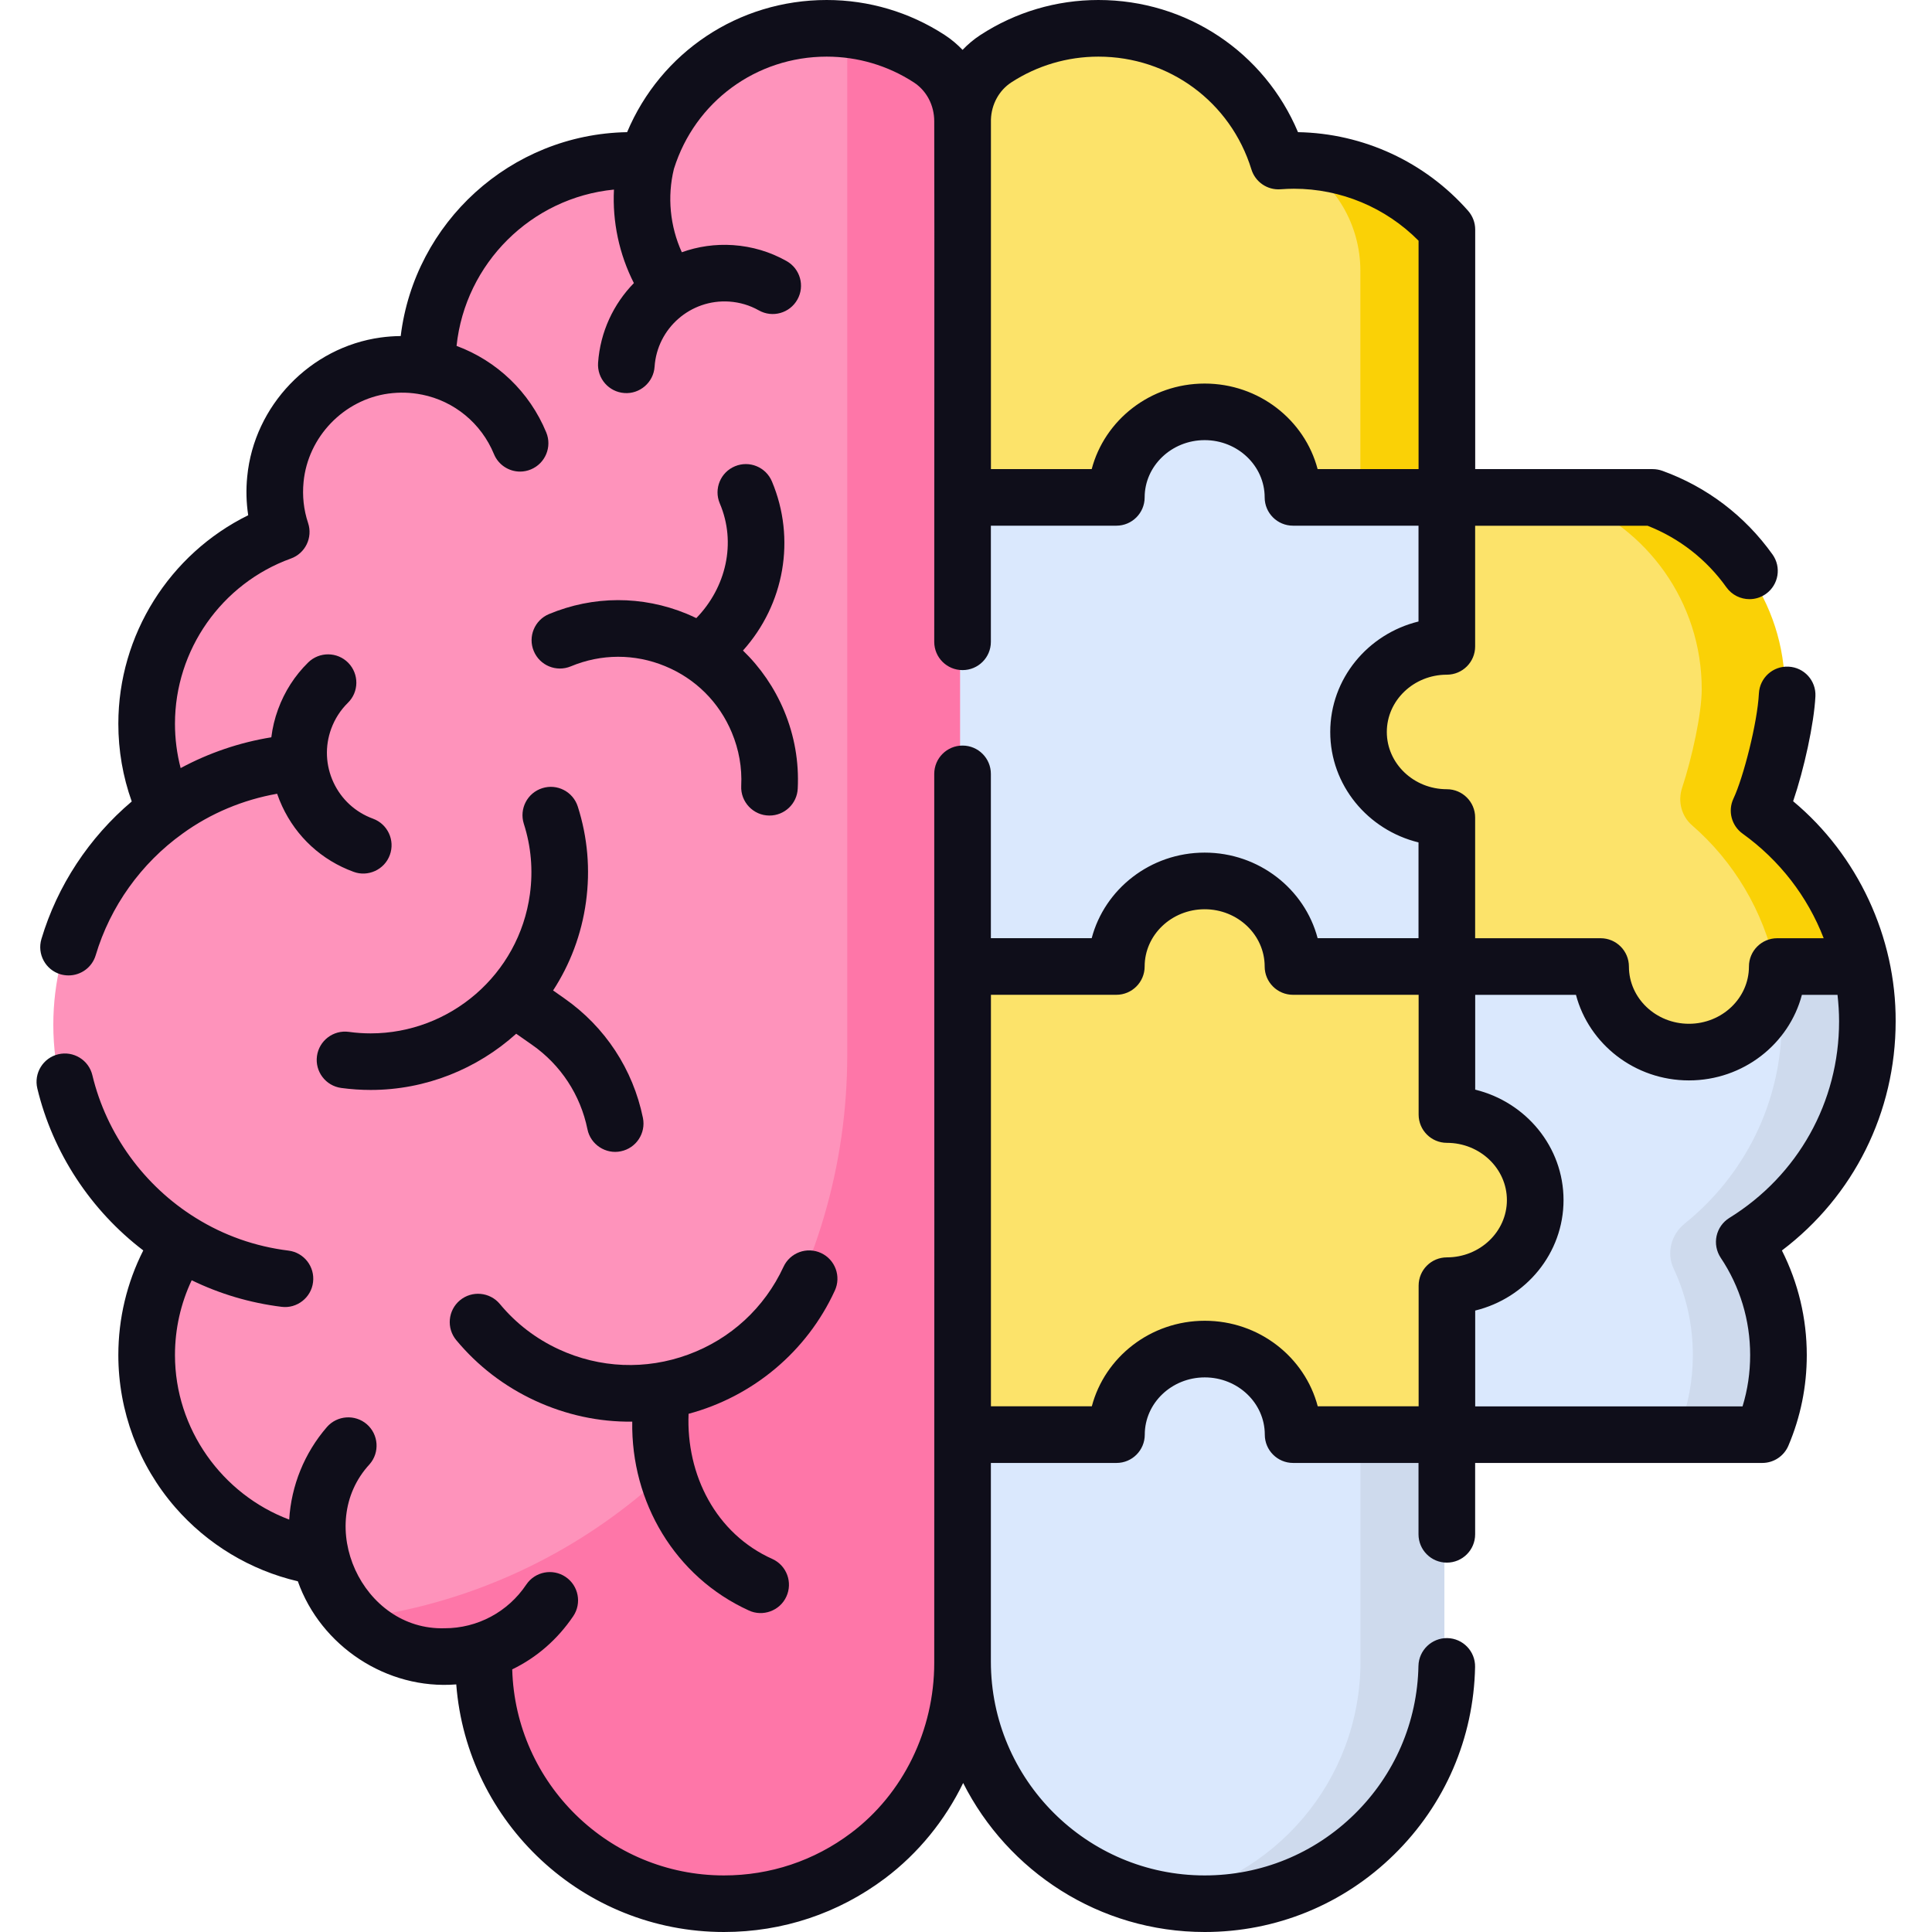 <svg width="32" height="32" viewBox="0 0 32 32" fill="none" xmlns="http://www.w3.org/2000/svg">
<g clip-path="url(#clip0_28878_131049)">
<path d="M17.938 20.307C17.567 23.253 17.223 26.417 15.967 27.466C15.913 27.51 15.912 27.495 15.857 27.535C13.176 29.508 8.617 27.218 5.76 26.825C5.51 26.56 5.329 26.23 5.243 25.863C5.243 25.859 5.238 25.84 5.238 25.84C5.22 25.763 4.765 25.588 4.765 25.588L4.27 25.542C3.138 24.996 2.358 23.838 2.358 22.5C2.358 22.141 2.414 21.795 2.518 21.471C2.66 21.404 3.213 20.792 2.926 20.627C2.907 20.616 2.889 20.603 2.87 20.591C1.675 19.828 0.883 18.493 0.883 16.972C0.883 15.537 1.588 14.267 2.672 13.487C2.675 13.485 2.582 12.862 2.582 12.862C2.582 12.862 2.487 12.593 2.395 12.546C2.371 12.382 2.358 12.214 2.358 12.043C2.358 10.581 3.289 9.336 4.592 8.866C4.522 8.657 4.484 8.434 4.484 8.202C4.484 7.036 5.431 6.09 6.599 6.09C6.733 6.09 6.864 6.103 6.992 6.127C7 6.128 7.008 6.13 7.015 6.133C7.18 6.18 7.169 5.68 7.169 5.68C7.169 5.68 7.32 5.423 7.135 5.198C7.44 4.08 8.307 3.193 9.415 2.858C9.513 2.828 9.613 2.803 9.715 2.782C9.698 2.987 10.122 2.879 10.122 2.879C10.122 2.879 10.576 2.928 10.657 2.723C10.662 2.71 10.665 2.698 10.67 2.683C11.076 1.43 12.254 0.525 13.644 0.525C14.095 0.525 14.523 0.62 14.91 0.792L16.372 5.255L17.155 10.543L16.916 16.772L17.098 18.33L17.938 20.307Z" fill="#FE93BB"/>
<path d="M16.37 5.255V26.773L15.906 27.757L15.897 28.053C15.676 30.041 13.988 31.587 11.937 31.587C9.966 31.587 8.329 30.16 8.008 28.285L8.228 27.779C8.228 27.779 7.966 27.392 7.958 27.392V27.389C7.751 27.456 7.53 27.493 7.301 27.493C6.692 27.493 6.143 27.236 5.758 26.825C5.827 26.817 5.895 26.808 5.963 26.799C7.94 26.531 9.698 25.648 11.064 24.361C11.156 24.274 10.84 23.349 10.928 23.26C11.39 22.788 12.208 23.104 12.563 22.545C13.497 21.071 14.033 19.326 14.033 17.476V0.792C14.185 0.859 15.207 0.938 15.345 1.028C15.694 1.255 15.897 1.65 15.897 2.065L16.37 5.255Z" fill="#FE76A8"/>
<path d="M23.073 4.299L23.001 8.849L21.304 9.543L20.044 10.171L19.537 9.934L15.902 8.238V1.97C15.914 1.569 16.114 1.193 16.452 0.973C16.941 0.654 17.524 0.469 18.151 0.469H18.168C19.502 0.476 20.638 1.32 21.076 2.503C21.097 2.557 21.116 2.612 21.132 2.667C21.217 2.661 21.303 2.657 21.389 2.657C21.405 2.657 21.421 2.657 21.437 2.658C22.583 2.824 23.073 3.532 23.073 4.299Z" fill="#FCE36A"/>
<path d="M23.924 3.875V8.238L22.532 8.932V4.486C22.532 3.719 22.114 3.006 21.438 2.658C22.402 2.671 23.269 3.088 23.875 3.748C23.907 3.783 23.924 3.828 23.924 3.875Z" fill="#FAD106"/>
<path d="M27.739 20.646C28.097 21.183 28.465 21.95 28.465 22.643C28.465 23.064 28.401 23.222 28.259 23.594C28.232 23.667 27.723 23.763 27.644 23.763H23.924L21.57 19.878L23.924 15.993L27.273 13.878L29.078 15.037C29.355 15.604 29.778 16.236 29.778 16.911C29.778 18.455 28.962 19.89 27.739 20.646Z" fill="#DAE8FD"/>
<path d="M28.849 20.572C29.208 21.108 29.416 21.752 29.416 22.445C29.416 22.865 29.34 23.268 29.198 23.64C29.17 23.713 29.101 23.763 29.022 23.763H27.645C27.723 23.763 27.793 23.713 27.821 23.64C27.962 23.268 28.039 22.865 28.039 22.445C28.039 21.933 27.925 21.448 27.721 21.013C27.599 20.753 27.68 20.446 27.904 20.266C28.884 19.479 29.511 18.271 29.511 16.916C29.511 16.242 29.344 15.632 29.078 15.037L29.779 15.282C29.928 15.587 30.793 16.009 30.793 16.009C30.856 16.302 30.889 16.605 30.889 16.916C30.889 18.461 30.073 19.815 28.849 20.572Z" fill="#CEDAED"/>
<path d="M29.778 15.929L29.405 16.009C29.405 16.791 28.741 17.426 27.933 17.426C27.684 17.426 27.45 17.366 27.245 17.259C26.784 17.021 26.47 16.55 26.47 16.009H23.923C23.923 16.009 21.57 12.778 21.57 11.995C21.57 11.213 23.923 8.239 23.923 8.239H25.922C25.944 8.239 26.514 8.268 26.535 8.276C27.818 8.755 28.559 9.747 28.559 11.196C28.559 11.711 28.446 12.837 28.24 13.274C29.091 13.885 29.55 14.87 29.778 15.929Z" fill="#FCE36A"/>
<path d="M30.792 16.009H29.406C29.206 15.083 28.714 14.267 28.025 13.669C27.851 13.518 27.788 13.275 27.859 13.056C28.027 12.546 28.186 11.816 28.186 11.416C28.186 9.967 27.272 8.73 25.989 8.251C25.968 8.243 25.944 8.239 25.922 8.239H27.299C27.322 8.239 27.345 8.243 27.366 8.251C28.649 8.73 29.563 9.967 29.563 11.416C29.563 11.931 29.301 12.989 29.095 13.426C29.946 14.037 30.564 14.95 30.792 16.009Z" fill="#FAD106"/>
<path d="M23.153 22.744L23 28.247C23 30.224 21.351 31.582 19.217 31.471C17.334 31.142 15.902 29.498 15.902 27.521V23.762C15.902 23.762 18.047 22.053 19.269 21.432C20.505 21.963 23.153 22.744 23.153 22.744Z" fill="#DAE8FD"/>
<path d="M23.924 23.762V27.521C23.924 29.736 22.129 31.532 19.914 31.532C19.677 31.532 19.444 31.511 19.219 31.471C21.102 31.142 22.534 29.498 22.534 27.521V23.26L23.924 23.762Z" fill="#CEDAED"/>
<path d="M15.902 23.762H18.451C18.451 22.98 19.105 22.345 19.913 22.345C20.721 22.345 21.376 22.98 21.376 23.762H23.923V21.294C24.731 21.294 25.386 20.66 25.386 19.878C25.386 19.095 24.731 18.461 23.923 18.461V15.992C23.923 15.992 20.721 13.601 19.913 13.601C19.105 13.601 15.902 15.992 15.902 15.992V23.762H15.902Z" fill="#FCE36A"/>
<path d="M22.46 12.124C22.46 12.906 23.115 13.541 23.923 13.541V16.008H21.375C21.375 15.226 20.72 14.591 19.912 14.591C19.105 14.591 18.45 15.226 18.45 16.008H15.902V8.239H18.45C18.45 7.456 19.105 6.822 19.912 6.822C20.72 6.822 21.375 7.456 21.375 8.239H23.923V10.707C23.115 10.707 22.46 11.341 22.46 12.124Z" fill="#DAE8FD"/>
<path d="M31.398 16.916C31.404 15.521 30.77 14.162 29.7 13.271C29.881 12.739 30.046 11.989 30.069 11.533C30.082 11.275 29.884 11.055 29.625 11.042C29.366 11.028 29.146 11.227 29.133 11.486C29.108 11.974 28.875 12.88 28.712 13.226C28.615 13.431 28.679 13.675 28.862 13.807C29.475 14.247 29.939 14.849 30.206 15.54H29.437C29.178 15.54 28.968 15.75 28.968 16.009C28.968 16.532 28.522 16.957 27.974 16.957C27.426 16.957 26.98 16.532 26.98 16.009C26.98 15.75 26.77 15.54 26.511 15.54H24.433V13.54C24.433 13.282 24.223 13.072 23.964 13.072C23.416 13.072 22.97 12.646 22.97 12.124C22.97 11.601 23.416 11.175 23.964 11.175C24.223 11.175 24.433 10.966 24.433 10.707V8.708H27.289C27.814 8.914 28.265 9.265 28.595 9.728C28.687 9.856 28.831 9.924 28.977 9.924C29.071 9.924 29.166 9.896 29.249 9.837C29.46 9.686 29.509 9.394 29.358 9.183C28.901 8.543 28.27 8.064 27.534 7.798C27.483 7.78 27.429 7.77 27.374 7.77H24.434V3.802C24.434 3.688 24.392 3.578 24.317 3.492C23.602 2.68 22.578 2.208 21.499 2.189C20.942 0.866 19.655 0 18.193 0C17.496 0 16.82 0.201 16.238 0.58C16.129 0.651 16.031 0.734 15.943 0.826C15.855 0.734 15.757 0.651 15.648 0.58C15.066 0.201 14.39 0 13.693 0C12.23 0 10.944 0.866 10.387 2.189C8.455 2.223 6.866 3.687 6.637 5.566C6.527 5.567 6.416 5.575 6.306 5.59C5.139 5.75 4.209 6.718 4.095 7.892C4.073 8.108 4.079 8.323 4.111 8.534C2.809 9.175 1.96 10.514 1.96 11.987C1.96 12.431 2.035 12.863 2.182 13.275C1.475 13.873 0.95 14.669 0.686 15.553C0.612 15.802 0.753 16.063 1.001 16.137C1.046 16.15 1.091 16.156 1.136 16.156C1.338 16.156 1.524 16.025 1.585 15.822C1.825 15.016 2.336 14.3 3.024 13.807C3.488 13.47 4.028 13.246 4.59 13.147C4.614 13.217 4.642 13.286 4.673 13.353C4.909 13.862 5.329 14.248 5.856 14.44C6.092 14.529 6.368 14.407 6.457 14.161C6.546 13.918 6.421 13.649 6.178 13.56C5.886 13.453 5.654 13.24 5.523 12.958C5.393 12.677 5.379 12.362 5.486 12.07C5.546 11.907 5.639 11.762 5.762 11.641C5.947 11.46 5.949 11.163 5.768 10.978C5.587 10.794 5.29 10.791 5.105 10.972C4.882 11.191 4.714 11.453 4.606 11.748C4.55 11.9 4.513 12.056 4.494 12.212C3.969 12.297 3.46 12.47 2.992 12.722C2.93 12.484 2.898 12.238 2.898 11.987C2.898 10.766 3.669 9.666 4.818 9.251C5.057 9.165 5.183 8.904 5.103 8.663C5.03 8.444 5.005 8.215 5.028 7.983C5.1 7.237 5.692 6.621 6.433 6.519C6.619 6.494 6.805 6.499 6.986 6.536C6.987 6.536 6.988 6.536 6.989 6.536C7.526 6.644 7.971 7.012 8.181 7.52C8.255 7.701 8.43 7.811 8.614 7.811C8.674 7.811 8.735 7.799 8.793 7.775C9.032 7.676 9.146 7.402 9.048 7.163C8.771 6.491 8.23 5.977 7.562 5.729C7.706 4.362 8.8 3.274 10.169 3.14C10.142 3.674 10.256 4.211 10.499 4.689C10.163 5.033 9.942 5.494 9.906 6.01C9.889 6.269 10.084 6.492 10.342 6.51C10.597 6.529 10.825 6.333 10.842 6.074C10.885 5.436 11.439 4.952 12.079 4.995C12.253 5.007 12.418 5.056 12.569 5.141C12.794 5.268 13.08 5.188 13.207 4.962C13.334 4.737 13.254 4.451 13.028 4.324C12.755 4.17 12.458 4.082 12.143 4.06C11.845 4.04 11.558 4.083 11.293 4.178C11.098 3.749 11.049 3.259 11.162 2.798L11.163 2.795C11.511 1.684 12.526 0.938 13.693 0.938C14.208 0.938 14.707 1.086 15.136 1.365C15.348 1.503 15.474 1.744 15.474 2.009C15.479 3.736 15.473 8.99 15.474 10.631C15.474 10.89 15.684 11.099 15.943 11.099C16.202 11.099 16.412 10.89 16.412 10.631V8.707H18.491C18.749 8.707 18.959 8.497 18.959 8.239C18.959 7.716 19.405 7.29 19.953 7.29C20.501 7.29 20.947 7.716 20.947 8.239C20.947 8.497 21.157 8.707 21.416 8.707H23.495V10.294C22.656 10.499 22.033 11.242 22.033 12.124C22.033 13.006 22.656 13.748 23.495 13.953V15.539H21.824C21.61 14.726 20.852 14.122 19.953 14.122C19.054 14.122 18.296 14.726 18.082 15.539H16.412V12.818C16.412 12.559 16.202 12.349 15.943 12.349C15.684 12.349 15.474 12.559 15.474 12.818C15.476 16.848 15.476 23.514 15.474 27.541C15.474 28.658 14.959 29.712 14.095 30.361C13.485 30.82 12.757 31.063 11.991 31.063C10.088 31.063 8.536 29.54 8.484 27.65C8.888 27.455 9.233 27.155 9.494 26.77C9.639 26.556 9.583 26.264 9.369 26.119C9.155 25.974 8.863 26.03 8.718 26.244C8.413 26.701 7.904 26.97 7.364 26.969C5.999 27.009 5.196 25.253 6.123 24.251C6.292 24.056 6.271 23.76 6.076 23.59C5.88 23.421 5.584 23.442 5.414 23.637C5.043 24.066 4.824 24.605 4.79 25.169C3.679 24.751 2.898 23.668 2.898 22.444C2.898 22.012 2.993 21.59 3.175 21.205C3.642 21.432 4.141 21.58 4.663 21.645C4.915 21.678 5.155 21.495 5.185 21.237C5.217 20.98 5.035 20.746 4.778 20.714C4.23 20.646 3.712 20.465 3.243 20.173C2.387 19.643 1.763 18.782 1.53 17.809C1.47 17.557 1.217 17.402 0.965 17.462C0.714 17.522 0.558 17.775 0.618 18.027C0.873 19.091 1.502 20.047 2.373 20.711C2.102 21.246 1.96 21.837 1.96 22.444C1.96 23.371 2.295 24.267 2.902 24.966C3.436 25.58 4.149 26.008 4.933 26.191C5.312 27.263 6.404 27.992 7.557 27.899C7.734 30.19 9.655 32 11.991 32C12.962 32 13.884 31.693 14.659 31.111C15.211 30.695 15.652 30.151 15.953 29.532C16.691 30.994 18.207 32 19.954 32C21.134 32 22.249 31.545 23.091 30.717C23.933 29.891 24.409 28.788 24.432 27.61C24.437 27.351 24.231 27.137 23.972 27.132C23.715 27.128 23.5 27.333 23.494 27.592C23.476 28.523 23.1 29.395 22.434 30.049C21.768 30.703 20.887 31.063 19.953 31.063C18.001 31.063 16.412 29.474 16.412 27.521V24.231H18.493C18.752 24.231 18.961 24.021 18.961 23.762C18.961 23.239 19.407 22.814 19.955 22.814C20.503 22.814 20.949 23.239 20.949 23.762C20.949 24.021 21.159 24.231 21.418 24.231H23.495V25.413C23.495 25.672 23.705 25.882 23.964 25.882C24.223 25.882 24.433 25.672 24.433 25.413V24.231H29.189C29.377 24.231 29.547 24.119 29.621 23.946C29.823 23.471 29.926 22.966 29.926 22.445C29.926 21.837 29.784 21.247 29.514 20.712C30.702 19.813 31.398 18.425 31.398 16.916ZM21.824 7.77C21.61 6.956 20.852 6.353 19.953 6.353C19.054 6.353 18.296 6.956 18.082 7.77H16.413V1.978C16.422 1.726 16.548 1.497 16.75 1.365C17.179 1.086 17.678 0.938 18.193 0.938C19.364 0.938 20.382 1.688 20.727 2.805C20.791 3.014 20.991 3.151 21.209 3.135C21.289 3.129 21.362 3.126 21.431 3.126C22.209 3.126 22.952 3.438 23.496 3.987V7.77L21.824 7.77ZM19.955 21.876C19.056 21.876 18.298 22.479 18.084 23.293H16.413V16.477H18.49C18.749 16.477 18.959 16.267 18.959 16.008C18.959 15.485 19.405 15.06 19.953 15.06C20.501 15.06 20.947 15.485 20.947 16.008C20.947 16.267 21.157 16.477 21.416 16.477H23.497V18.461C23.497 18.719 23.706 18.929 23.965 18.929C24.513 18.929 24.959 19.355 24.959 19.877C24.959 20.4 24.513 20.826 23.965 20.826C23.706 20.826 23.497 21.035 23.497 21.294V23.293H21.826C21.612 22.479 20.855 21.876 19.955 21.876ZM28.643 20.173C28.535 20.24 28.459 20.348 28.432 20.472C28.405 20.596 28.43 20.726 28.5 20.832C28.82 21.31 28.988 21.867 28.988 22.445C28.988 22.736 28.946 23.021 28.862 23.294H24.434V21.707C25.273 21.502 25.897 20.759 25.897 19.877C25.897 18.995 25.273 18.253 24.434 18.048V16.478H26.103C26.317 17.291 27.075 17.895 27.974 17.895C28.873 17.895 29.631 17.291 29.845 16.478H30.435C30.451 16.623 30.461 16.77 30.461 16.916C30.461 18.252 29.781 19.469 28.643 20.173Z" fill="#0F0E1A"/>
<path d="M6.139 17.116C6.02 17.116 5.899 17.108 5.778 17.091C5.521 17.056 5.285 17.236 5.25 17.492C5.215 17.749 5.395 17.985 5.652 18.02C5.816 18.042 5.979 18.053 6.14 18.053C7.051 18.053 7.903 17.705 8.55 17.122L8.813 17.306C9.288 17.638 9.614 18.135 9.73 18.704C9.781 18.959 10.036 19.122 10.283 19.069C10.537 19.017 10.7 18.77 10.649 18.516C10.484 17.711 10.023 17.009 9.35 16.538L9.161 16.405C9.441 15.975 9.632 15.478 9.706 14.937C9.779 14.401 9.733 13.87 9.57 13.359C9.491 13.112 9.227 12.976 8.981 13.055C8.734 13.133 8.598 13.397 8.676 13.644C8.797 14.021 8.831 14.414 8.777 14.81C8.595 16.145 7.45 17.116 6.139 17.116Z" fill="#0F0E1A"/>
<path d="M11.533 10.238C11.48 10.213 11.426 10.188 11.371 10.165C10.636 9.863 9.827 9.865 9.093 10.171C8.854 10.271 8.741 10.546 8.841 10.784C8.941 11.024 9.215 11.136 9.454 11.037C9.957 10.827 10.511 10.825 11.015 11.033C11.519 11.24 11.912 11.631 12.121 12.133C12.239 12.416 12.292 12.713 12.277 13.016C12.263 13.283 12.479 13.509 12.745 13.508C12.994 13.508 13.201 13.313 13.213 13.062C13.235 12.618 13.159 12.184 12.987 11.772C12.827 11.391 12.595 11.054 12.306 10.775C12.993 10.01 13.185 8.924 12.786 7.975C12.686 7.736 12.412 7.623 12.173 7.723C11.934 7.822 11.821 8.097 11.921 8.336C12.202 8.992 12.024 9.733 11.533 10.238Z" fill="#0F0E1A"/>
<path d="M13.827 21.377C13.936 21.142 13.834 20.863 13.599 20.754C13.364 20.645 13.085 20.748 12.977 20.983C12.662 21.662 12.102 22.178 11.399 22.436C10.697 22.694 9.935 22.663 9.256 22.349C8.874 22.172 8.545 21.919 8.279 21.598C8.113 21.399 7.817 21.372 7.618 21.537C7.419 21.703 7.392 21.998 7.557 22.197C7.914 22.626 8.353 22.963 8.862 23.199C9.375 23.436 9.922 23.554 10.472 23.547C10.45 24.879 11.18 26.117 12.402 26.674C12.631 26.782 12.915 26.683 13.024 26.446C13.133 26.211 13.031 25.932 12.796 25.823C11.854 25.403 11.363 24.424 11.405 23.417C12.474 23.13 13.365 22.384 13.827 21.377Z" fill="#0F0E1A"/>
</g>
<defs>
<clipPath id="clip0_28878_131049">
<rect width="32" height="32" fill="white" transform="translate(0 0)"/>
</clipPath>
</defs>
</svg>
